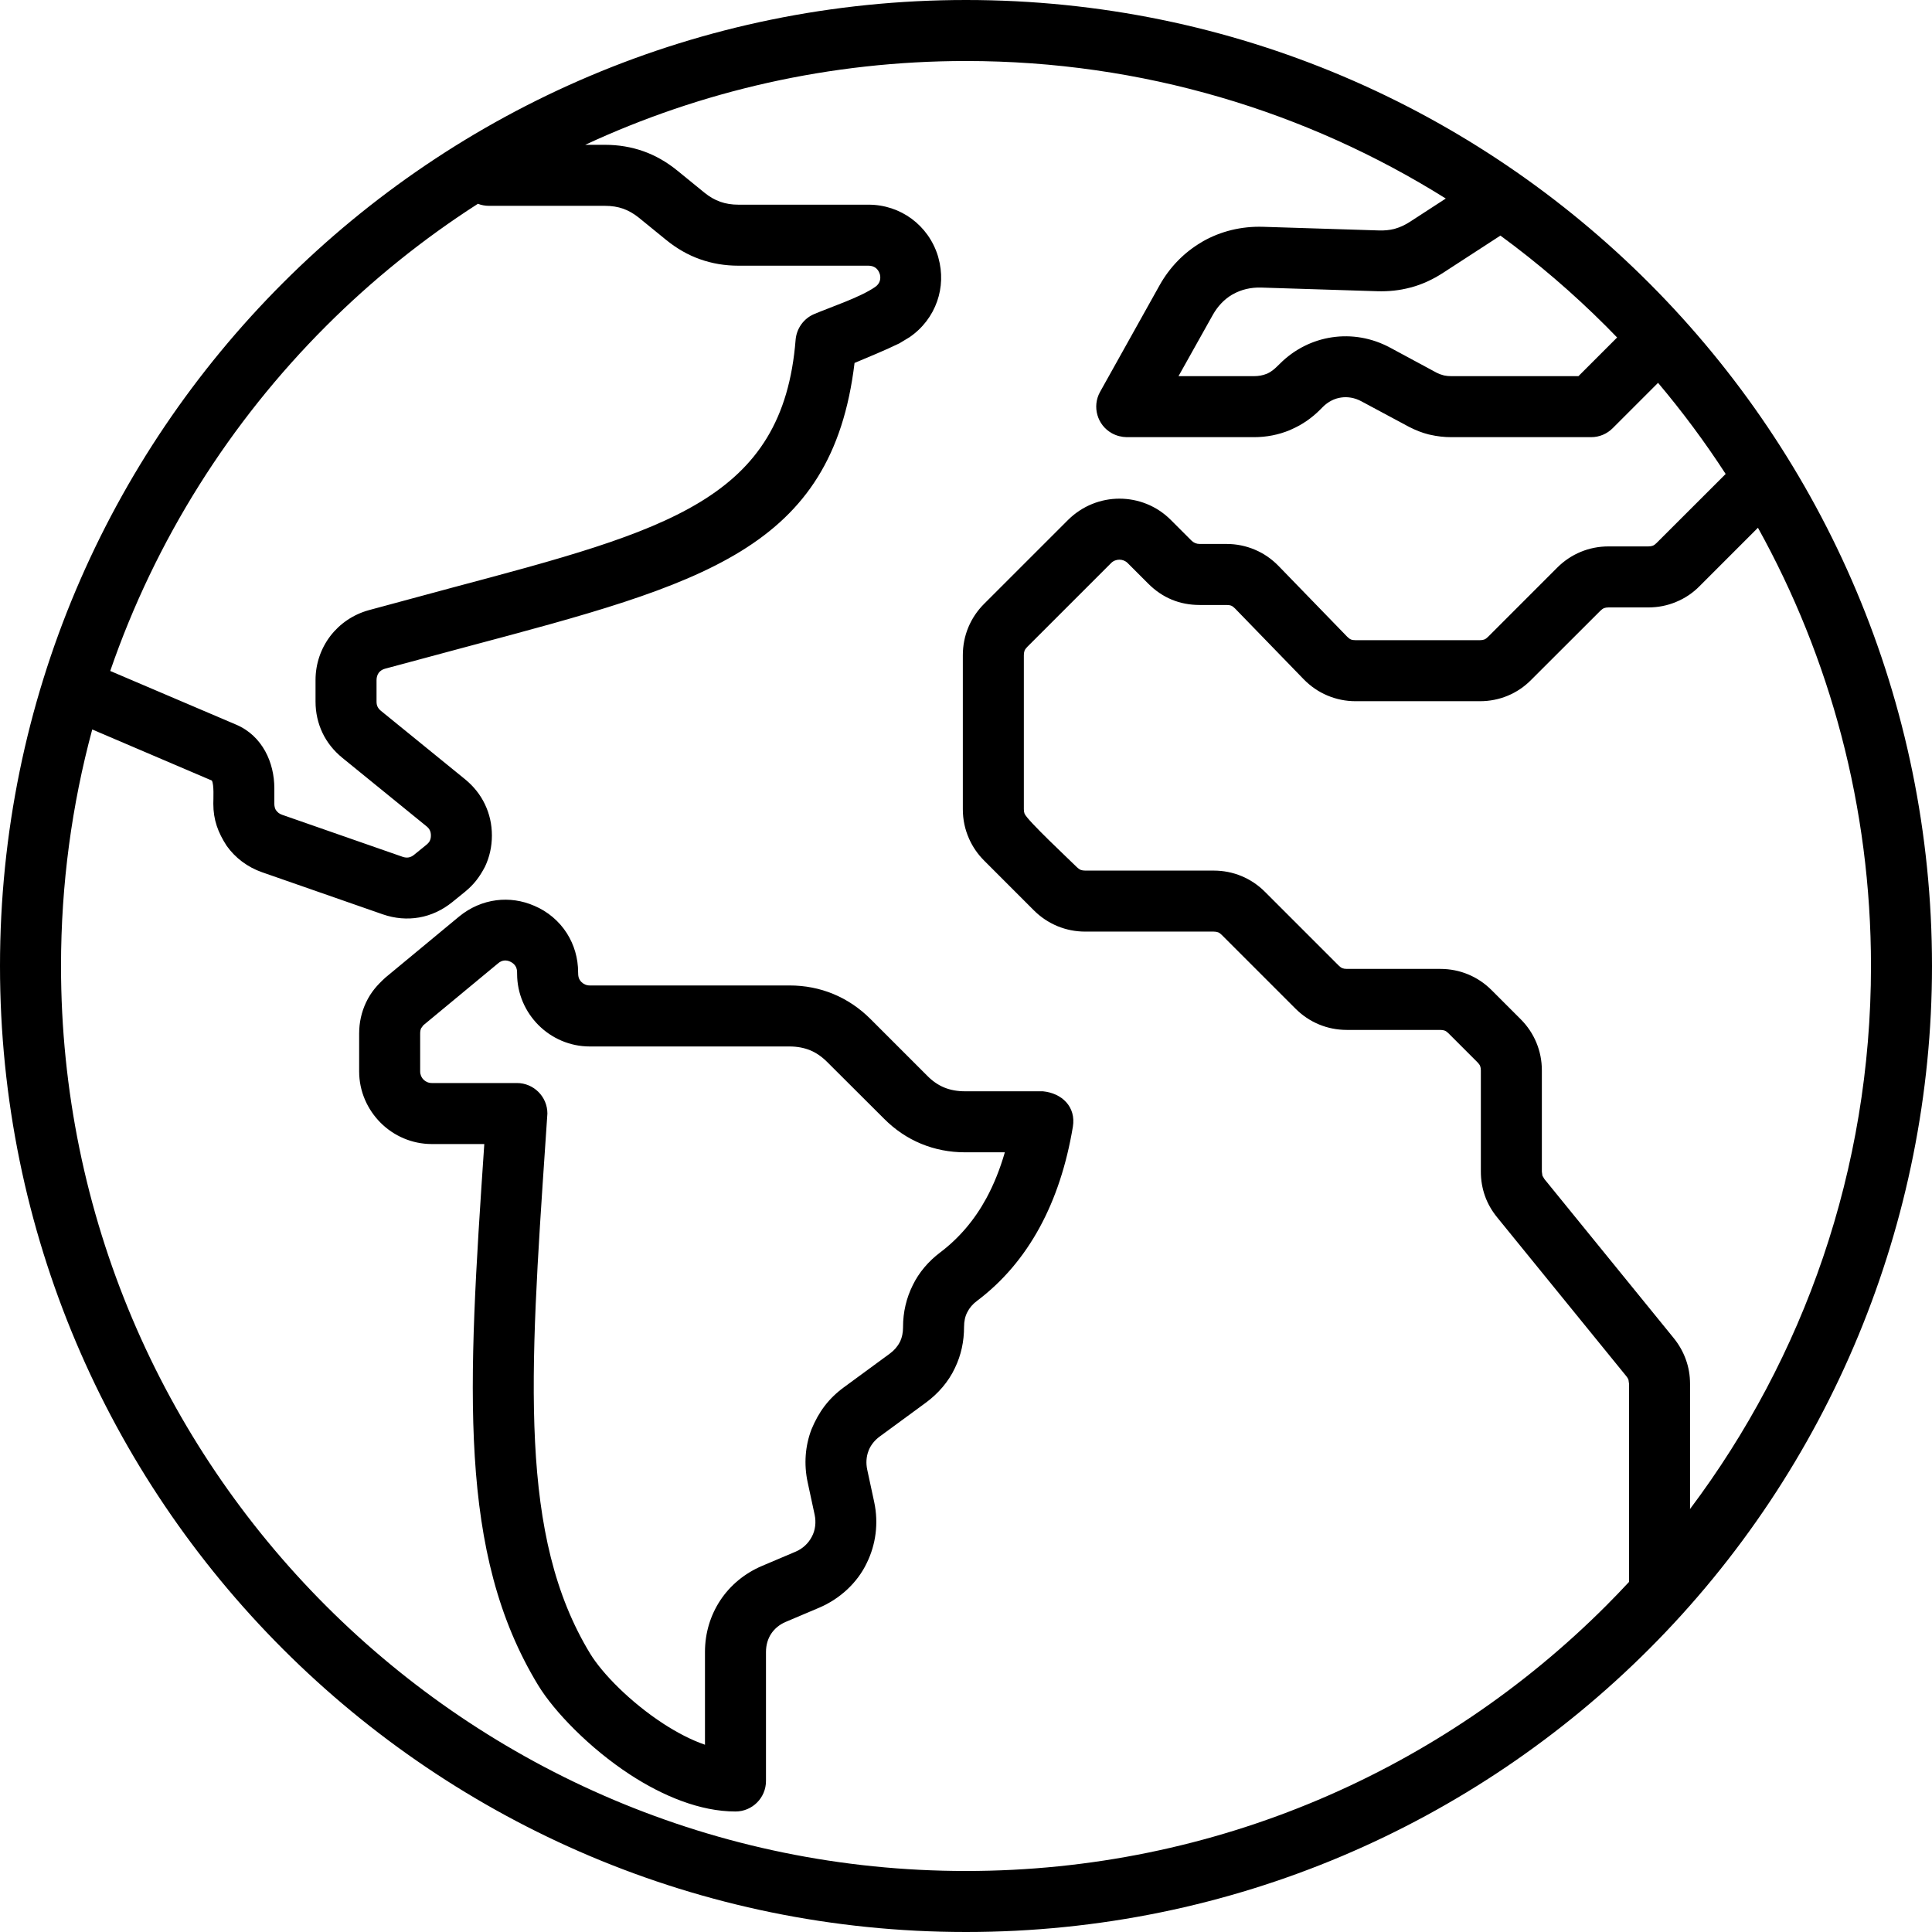 <svg xmlns="http://www.w3.org/2000/svg" height="1608.64" width="1608.64" id="svg2" clip-rule="evenodd" fill-rule="evenodd" y="0px" x="0px" viewBox="0 0 804.32 804.32" style="image-rendering:optimizeQuality;shape-rendering:geometricPrecision;text-rendering:geometricPrecision" version="1.1" xml:space="preserve"><defs id="defs1"><style id="style1" type="text/css">
   
    .fil0 {fill:black;fill-rule:nonzero}
   
  </style></defs><g transform="translate(-21.17,-21.17)" id="g1"><path id="path1" d="m 423.33,21.17 c 223.02,0 402.16,181.04 402.16,402.16 0,106.43 -42.46,209.04 -117.79,284.37 C 634.93,780.47 534.38,825.49 423.33,825.49 312.28,825.49 211.73,780.47 138.96,707.7 66.19,634.93 21.17,534.38 21.17,423.33 21.17,312.28 66.19,211.73 138.96,138.96 211.73,66.19 312.28,21.17 423.33,21.17 Z m 329.7,219.71 -24.26,24.27 c -2.84,2.89 -6.12,5.09 -9.8,6.6 -3.63,1.53 -7.51,2.3 -11.57,2.3 h -16.58 c -0.76,0 -1.39,0.11 -1.87,0.3 -0.48,0.2 -1.02,0.59 -1.55,1.12 l -28.75,28.71 c -2.87,2.92 -6.15,5.12 -9.79,6.63 -3.64,1.51 -7.52,2.28 -11.59,2.28 h -51.75 c -4.1,0 -8.05,-0.81 -11.76,-2.38 -3.71,-1.56 -7.02,-3.85 -9.91,-6.82 l -28.52,-29.4 c -0.54,-0.55 -1.08,-0.96 -1.57,-1.16 -0.46,-0.19 -1.12,-0.3 -1.94,-0.3 h -11.21 c -8.32,0 -15.49,-2.96 -21.38,-8.85 l -8.61,-8.61 c -0.93,-0.93 -2.18,-1.4 -3.41,-1.4 -1.26,0 -2.52,0.46 -3.43,1.37 l -34.98,34.97 c -0.53,0.57 -0.92,1.09 -1.09,1.52 -0.19,0.53 -0.3,1.17 -0.3,1.92 v 64.1 c 0,0.76 0.11,1.39 0.3,1.87 1.13,2.81 18.68,19.17 21.81,22.3 0.57,0.53 1.09,0.91 1.53,1.09 0.53,0.19 1.16,0.3 1.92,0.3 h 53.46 c 4.07,0 7.95,0.77 11.59,2.28 3.64,1.51 6.92,3.71 9.79,6.58 l 30.65,30.65 c 0.53,0.53 1.07,0.92 1.55,1.12 0.48,0.19 1.11,0.3 1.87,0.3 h 38.91 c 4.06,0 7.95,0.77 11.59,2.28 3.64,1.51 6.92,3.71 9.79,6.58 l 12.04,12.04 c 2.87,2.87 5.07,6.15 6.58,9.79 1.51,3.65 2.28,7.52 2.28,11.59 v 42.13 l 0.23,1.67 0.82,1.4 53.83,66.2 c 2.22,2.74 3.9,5.71 5.05,8.9 1.19,3.27 1.76,6.63 1.76,10.15 v 52.12 c 47.3,-62.97 75.33,-141.24 75.33,-226.06 0,-66.19 -17.08,-128.4 -47.06,-182.45 z m -53.67,438.87 v -82.48 l -0.23,-1.66 c -0.14,-0.45 -0.44,-0.93 -0.82,-1.41 L 644.48,528 c -2.25,-2.76 -3.97,-5.75 -5.1,-8.94 -1.14,-3.24 -1.71,-6.6 -1.71,-10.11 v -42.13 c 0,-0.76 -0.11,-1.39 -0.3,-1.87 -0.2,-0.48 -0.59,-1.02 -1.12,-1.55 l -12.04,-12.04 c -0.54,-0.54 -1.07,-0.93 -1.55,-1.12 -0.48,-0.19 -1.12,-0.3 -1.87,-0.3 h -38.91 c -4.07,0 -7.94,-0.77 -11.59,-2.28 -3.64,-1.51 -6.92,-3.71 -9.79,-6.58 l -30.65,-30.65 c -0.54,-0.54 -1.07,-0.93 -1.55,-1.12 -0.48,-0.19 -1.11,-0.3 -1.87,-0.3 h -53.46 c -4.05,0 -7.94,-0.77 -11.59,-2.28 -3.66,-1.53 -6.95,-3.72 -9.8,-6.57 l -20.72,-20.73 c -2.64,-2.64 -4.73,-5.67 -6.23,-9.03 -1.76,-3.93 -2.62,-8.03 -2.62,-12.35 v -64.1 c 0,-4.06 0.77,-7.95 2.28,-11.59 1.53,-3.67 3.73,-6.95 6.57,-9.79 l 34.97,-34.96 c 5.96,-5.89 13.68,-8.84 21.38,-8.84 7.73,0 15.47,2.94 21.36,8.83 l 8.62,8.62 c 0.93,0.93 2.09,1.41 3.42,1.41 h 11.21 c 4.1,0 8.05,0.81 11.76,2.38 3.71,1.56 7.02,3.85 9.91,6.82 l 28.52,29.4 c 0.54,0.55 1.08,0.96 1.57,1.16 0.46,0.19 1.12,0.3 1.94,0.3 h 51.75 c 0.76,0 1.39,-0.11 1.87,-0.3 0.48,-0.19 1.01,-0.58 1.55,-1.12 l 28.75,-28.76 c 2.87,-2.87 6.15,-5.07 9.79,-6.58 3.65,-1.51 7.52,-2.28 11.59,-2.28 h 16.58 c 0.75,0 1.38,-0.11 1.86,-0.3 0.48,-0.17 1,-0.56 1.55,-1.11 l 28.78,-28.75 c -8.59,-13.25 -18,-25.91 -28.15,-37.94 l -18.9,18.9 c -2.3,2.3 -5.47,3.72 -8.98,3.72 h -58.14 c -3.03,0 -5.95,-0.34 -8.84,-1 l -0.71,-0.16 c -2.66,-0.67 -5.31,-1.71 -8.03,-3.1 L 587.9,188.22 c -2.71,-1.46 -5.66,-1.96 -8.43,-1.55 -2.75,0.39 -5.4,1.73 -7.59,3.92 l -1.16,1.17 c -3.49,3.49 -7.45,6.22 -11.87,8.15 l -0.74,0.34 c -4.68,1.94 -9.69,2.92 -14.94,2.92 H 490.2 c -2.09,-0.05 -4.2,-0.56 -6.15,-1.64 -6.1,-3.39 -8.3,-11.11 -4.91,-17.21 l 24.79,-44.4 c 4.23,-7.55 10.19,-13.62 17.3,-17.82 l 0.76,-0.47 c 7.41,-4.19 15.98,-6.32 25.02,-6.04 l 48.29,1.52 c 2.26,0.07 4.36,-0.14 6.32,-0.63 l 0.39,-0.12 c 2.07,-0.58 4.12,-1.54 6.14,-2.85 l 14.92,-9.69 C 565.17,67.55 496.7,46.57 423.33,46.57 366.7,46.57 312.98,59.08 264.79,81.46 h 8.28 c 5.59,0 10.9,0.89 15.96,2.67 4.99,1.77 9.69,4.46 14.1,8.04 l 11.37,9.26 c 2.07,1.68 4.25,2.94 6.56,3.75 2.26,0.8 4.76,1.2 7.52,1.2 h 54.18 c 6.67,0 12.88,2.14 17.93,5.86 5.08,3.75 8.96,9.09 10.93,15.44 l 0.22,0.8 c 1.72,6.15 1.47,12.43 -0.52,18.11 -2.07,5.95 -6.02,11.22 -11.54,14.99 l -4.21,2.54 c -6.15,2.99 -12.32,5.47 -18.64,8.15 -9.36,77.66 -63.03,91.95 -161.23,118.09 l -34.27,9.21 c -1.08,0.29 -1.99,0.91 -2.58,1.69 -0.58,0.81 -0.92,1.87 -0.92,3.03 v 8.97 c 0,0.81 0.14,1.53 0.41,2.09 0.3,0.63 0.77,1.21 1.35,1.69 l 35.09,28.54 c 3.6,2.94 6.39,6.46 8.27,10.42 1.92,3.99 2.91,8.37 2.91,13 0,4.63 -0.99,9.01 -2.89,13.01 -2.26,4.27 -4.51,7.31 -8.29,10.41 l -5.3,4.3 c -4.15,3.36 -8.88,5.55 -13.83,6.41 -4.93,0.86 -10.09,0.44 -15.15,-1.32 L 130.28,384.3 c -6.11,-2.13 -11.18,-6.01 -14.73,-10.98 -3.62,-5.58 -5.57,-10.78 -5.57,-17.53 0,-2.19 0.35,-7.9 -0.61,-9.66 l -49.8,-21.27 c -8.48,31.39 -13,64.4 -13,98.47 0,104.04 42.18,198.24 110.35,266.41 68.17,68.17 162.37,110.35 266.41,110.35 104.04,0 198.24,-42.18 266.41,-110.35 3.27,-3.27 6.47,-6.6 9.62,-9.99 z m -53.54,-560.5 -23.87,15.5 c -4.19,2.73 -8.54,4.74 -13.1,6.01 l -0.66,0.16 c -4.36,1.16 -8.9,1.64 -13.69,1.49 l -48.29,-1.52 c -4.31,-0.13 -8.33,0.84 -11.72,2.76 l -0.57,0.31 c -3.13,1.89 -5.85,4.74 -7.87,8.36 l -14.25,25.45 h 31.37 c 1.96,0 3.72,-0.32 5.22,-0.94 l 0.47,-0.18 c 1.31,-0.61 2.63,-1.58 3.9,-2.85 l 1.16,-1.12 c 6.1,-6.15 13.78,-9.91 21.87,-11.1 8.05,-1.19 16.47,0.21 24.11,4.32 l 19.52,10.52 c 0.85,0.41 1.75,0.75 2.71,0.99 l 0.31,0.08 c 0.88,0.19 1.87,0.28 2.98,0.28 h 52.88 l 16.1,-16.1 -4.66,-4.75 C 676.1,143.28 661.42,130.68 645.82,119.25 Z M 228.53,422.22 197.41,448 l -0.94,1.28 c -0.24,0.57 -0.38,1.28 -0.38,2.12 v 15.81 c 0,1.35 0.54,2.57 1.38,3.41 0.89,0.89 2.11,1.43 3.46,1.43 h 35.43 c 7.01,0 12.7,5.69 12.7,12.7 l -0.76,11.24 c -6.69,98.7 -11.18,164.77 18.57,213.62 5.03,8.25 16.7,20.19 30.47,29.16 5.64,3.67 11.55,6.77 17.32,8.76 V 708.9 c 0,-7.9 2.28,-15.3 6.41,-21.54 4.11,-6.19 10.07,-11.19 17.38,-14.29 l 13.94,-5.91 c 3,-1.27 5.34,-3.51 6.75,-6.22 1.5,-2.76 1.83,-6.11 1.18,-9.16 l -2.91,-13.51 c -1.63,-7.59 -1.02,-15.17 1.58,-22 3.01,-7.29 7.07,-12.82 13.47,-17.52 l 19.14,-14.04 c 1.83,-1.34 3.24,-2.98 4.16,-4.79 l 0.2,-0.37 c 0.76,-1.68 1.16,-3.64 1.16,-5.79 v -0.18 c 0,-6.16 1.39,-12.04 4.06,-17.4 2.56,-5.24 6.45,-9.87 11.48,-13.66 7.79,-5.91 14.2,-13.41 19.14,-22.5 3.09,-5.69 5.67,-12.08 7.7,-19.13 h -16.61 c -6.43,0 -12.54,-1.2 -18.25,-3.56 -5.69,-2.35 -10.86,-5.84 -15.43,-10.43 l -23.62,-23.56 c -2.24,-2.24 -4.65,-3.91 -7.14,-4.93 -2.57,-1.04 -5.44,-1.58 -8.6,-1.58 h -83.16 c -8.27,0 -15.84,-3.4 -21.32,-8.87 -5.53,-5.54 -8.92,-13.11 -8.92,-21.37 0,-1.19 -0.03,-2.19 -0.7,-3.25 -0.46,-0.73 -1.19,-1.36 -2.08,-1.78 -0.81,-0.41 -1.76,-0.61 -2.67,-0.5 -0.84,0.1 -1.71,0.5 -2.47,1.16 z m -46.87,5.9 30.69,-25.42 c 4.58,-3.75 9.92,-6.03 15.47,-6.74 5.26,-0.67 10.69,0.08 15.79,2.31 5.55,2.33 10.36,6.38 13.58,11.47 3,4.74 4.66,10.3 4.66,16.23 0,1.59 0.19,2.84 1.38,4.03 0.89,0.89 2.11,1.43 3.46,1.43 h 83.16 c 6.46,0 12.58,1.2 18.27,3.56 5.73,2.38 10.91,5.87 15.43,10.39 l 23.59,23.59 c 2.19,2.25 4.59,3.9 7.12,4.94 2.53,1.04 5.43,1.58 8.63,1.58 h 32.43 c 7.91,0.76 13.88,6.43 12.5,14.78 -2.65,15.87 -7.27,29.84 -13.8,41.85 -6.73,12.38 -15.45,22.6 -26.1,30.62 -1.79,1.31 -3.16,2.94 -4.06,4.74 -0.89,1.69 -1.34,3.76 -1.34,6.1 0,5.99 -1.19,11.7 -3.8,17.11 -2.68,5.75 -7.04,10.72 -12.14,14.46 l -19.14,14.04 c -2.1,1.54 -3.66,3.49 -4.56,5.63 l -0.17,0.47 c -0.89,2.33 -1.08,5 -0.5,7.72 l 2.91,13.51 c 1.88,8.85 0.65,17.69 -3.06,25.27 -3.95,8.39 -11.36,15.09 -19.85,18.69 l -13.94,5.91 c -2.56,1.08 -4.65,2.82 -6.06,4.95 -1.37,2.08 -2.15,4.69 -2.15,7.56 v 53.72 c 0,7.01 -5.69,12.7 -12.7,12.7 -14.72,0 -30.19,-6.44 -43.82,-15.31 -16.95,-11.04 -31.67,-26.35 -38.29,-37.2 -33.62,-55.2 -29.36,-123.63 -22.46,-225.36 h -21.86 c -8.26,0 -15.83,-3.39 -21.3,-8.85 -5.54,-5.55 -8.94,-13.12 -8.94,-21.39 V 451.4 c 0,-4.55 0.98,-8.89 2.86,-12.89 2.1,-4.39 4.59,-7.17 8.11,-10.39 z m 43.05,-321.26 c -1.61,0 -3.16,-0.3 -4.58,-0.85 -22.88,14.68 -44.07,31.77 -63.21,50.91 -39.99,39.99 -71.03,88.94 -89.86,143.58 l 52.4,22.34 c 5.49,2.33 9.5,6.31 12.13,11.09 2.58,4.68 3.79,10.13 3.79,15.39 v 6.47 c 0,1 0.22,1.88 0.6,2.56 0.73,1.01 1.43,1.61 2.64,2.03 l 50.22,17.51 c 0.85,0.29 1.7,0.37 2.45,0.24 0.75,-0.13 1.52,-0.49 2.21,-1.05 l 5.3,-4.3 c 0.5,-0.41 0.91,-0.88 1.19,-1.34 l 0.16,-0.35 c 0.27,-0.56 0.41,-1.27 0.41,-2.09 0,-0.81 -0.14,-1.53 -0.41,-2.09 -0.27,-0.62 -0.74,-1.19 -1.35,-1.69 l -35.09,-28.54 c -3.64,-2.97 -6.42,-6.48 -8.29,-10.41 -1.9,-4 -2.89,-8.4 -2.89,-13.01 v -8.97 c 0,-6.83 2.25,-13.21 6.18,-18.36 3.91,-5.09 9.47,-8.95 16.08,-10.76 l 34.47,-9.31 c 89.98,-23.95 137.85,-36.69 143.14,-103.28 0.4,-4.56 3.24,-8.77 7.74,-10.67 6.77,-2.87 19.14,-6.95 25.36,-11.27 0.93,-0.63 1.59,-1.48 1.9,-2.39 0.29,-0.85 0.33,-1.81 0.1,-2.79 l -0.08,-0.24 c -0.33,-1.08 -0.95,-1.98 -1.71,-2.54 -0.77,-0.56 -1.8,-0.9 -2.95,-0.9 h -54.18 c -5.62,0 -10.91,-0.89 -15.96,-2.68 -5,-1.76 -9.69,-4.45 -14.1,-8.03 l -11.37,-9.26 c -2.08,-1.68 -4.28,-2.95 -6.56,-3.76 -2.25,-0.79 -4.76,-1.19 -7.52,-1.19 z" class="fil0"></path></g></svg>
